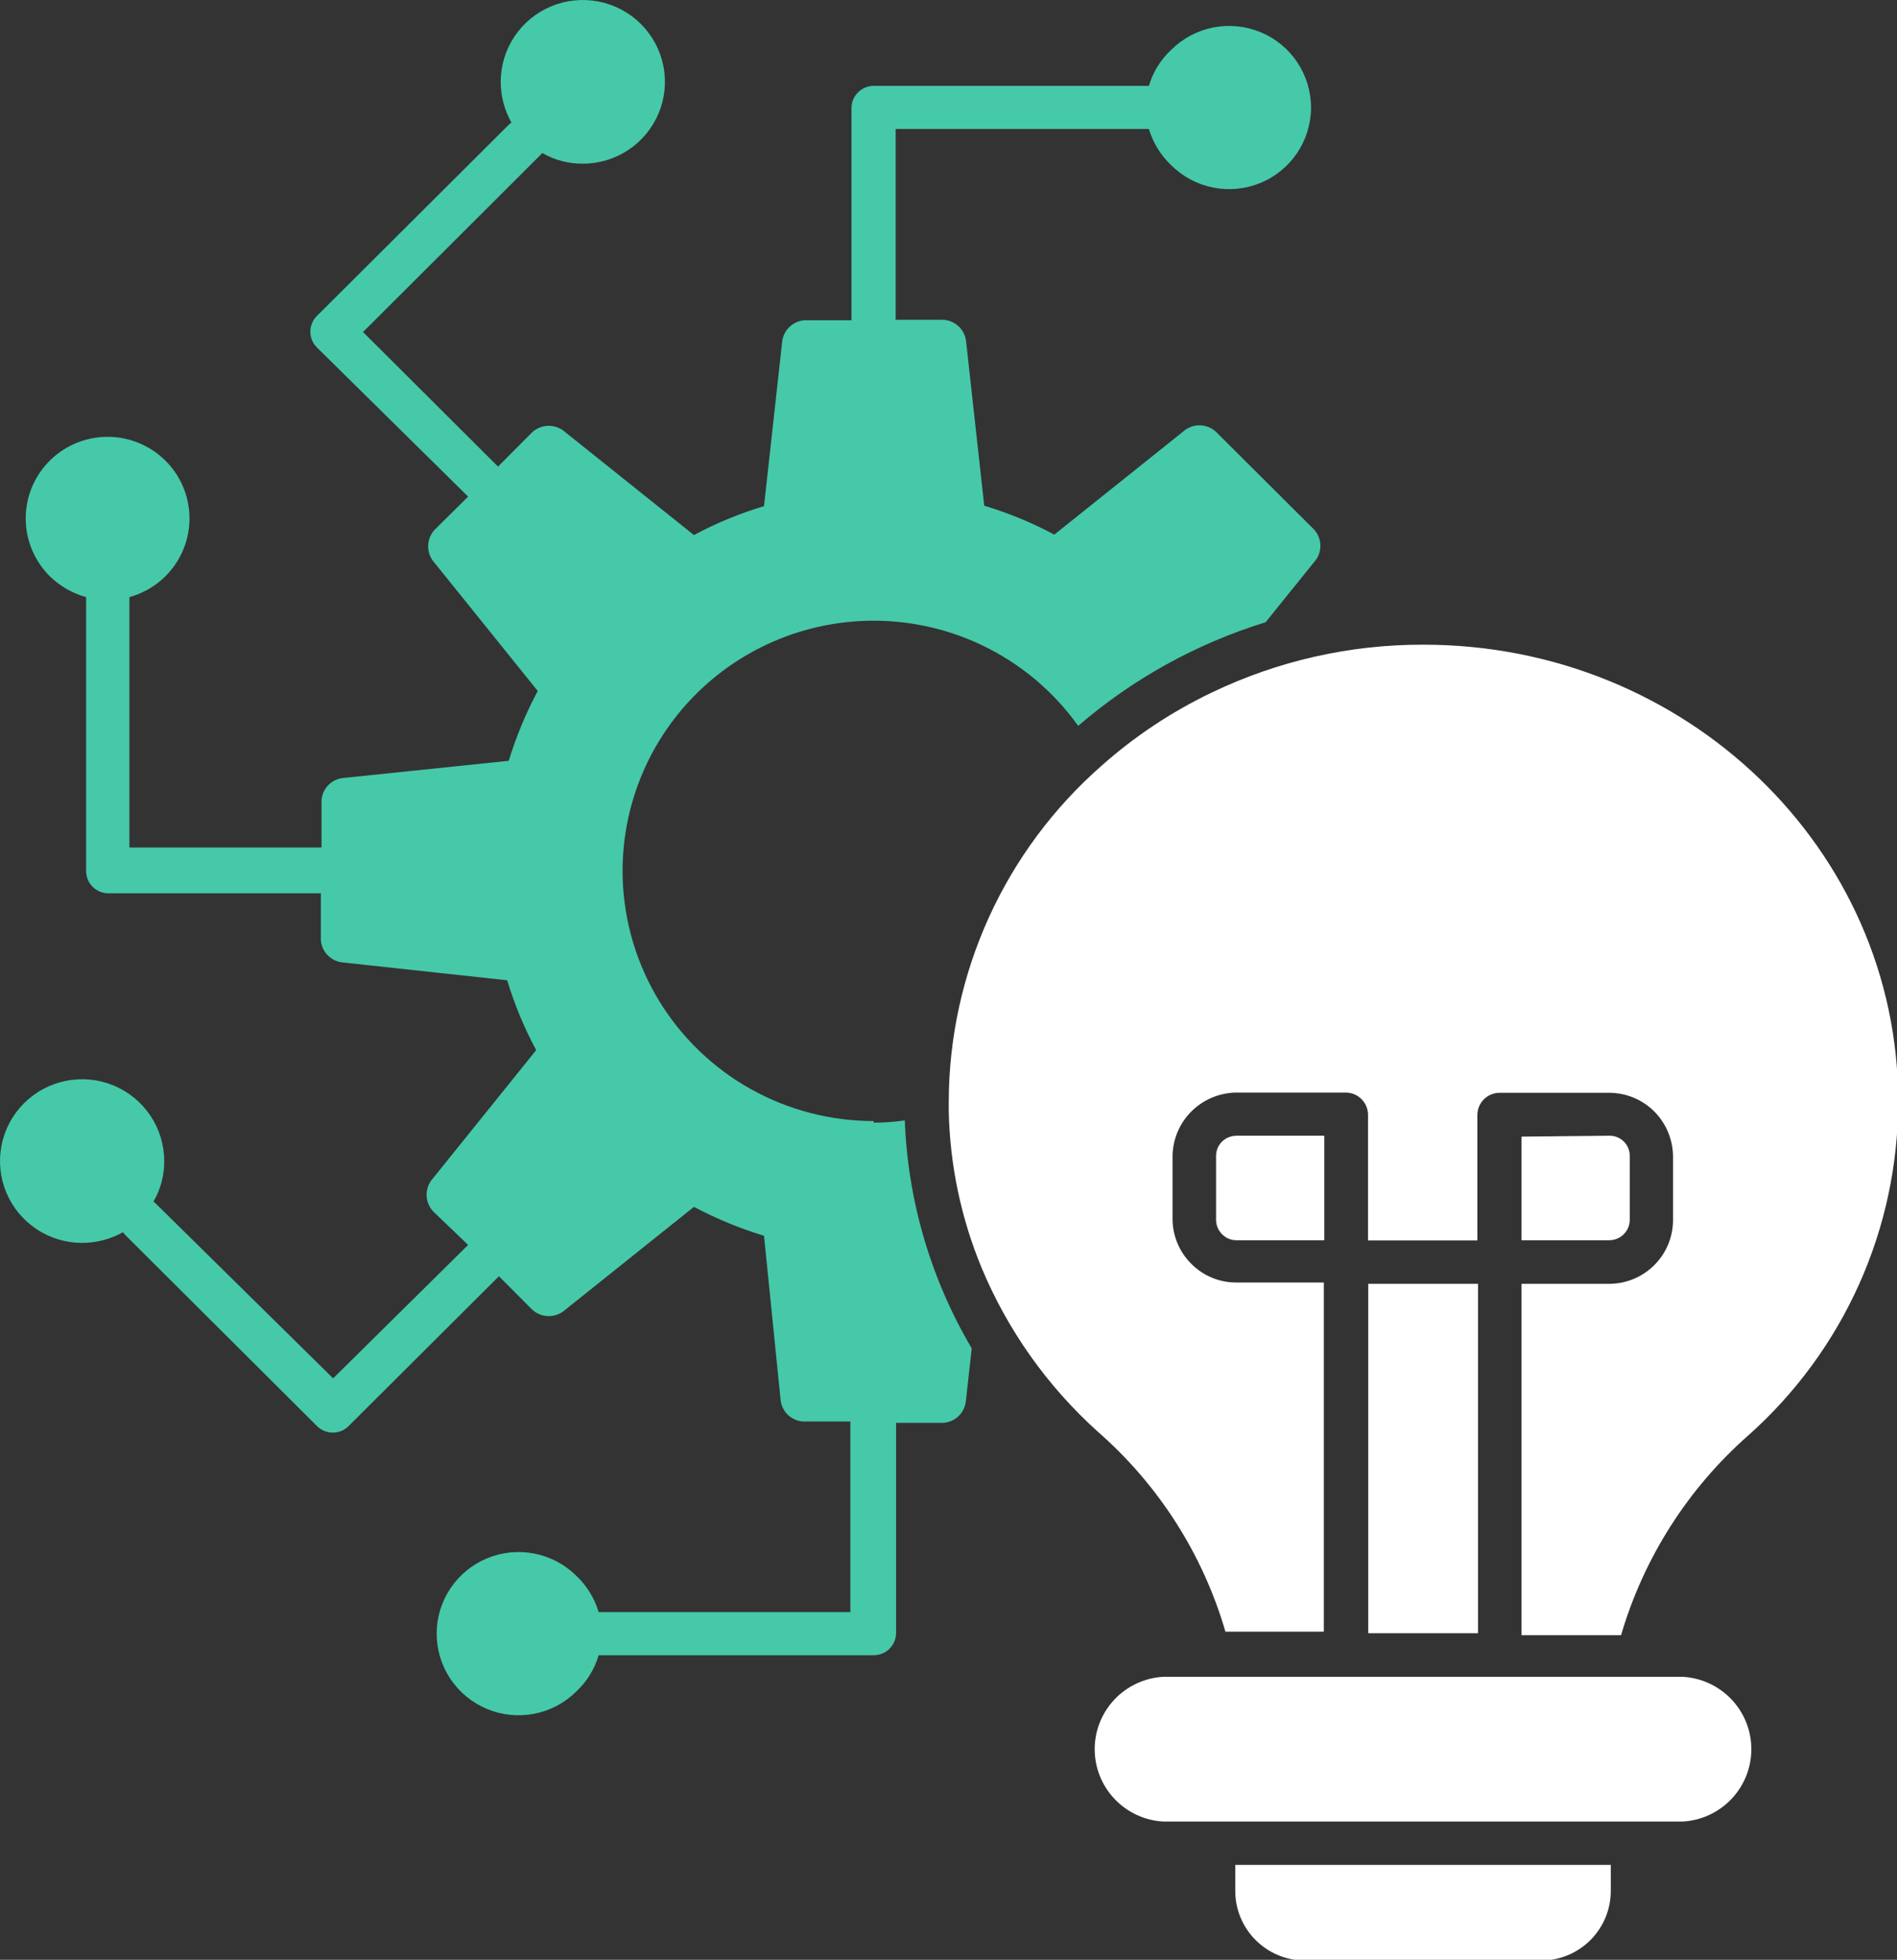 <?xml version="1.0" encoding="UTF-8" standalone="no"?> <svg xmlns:inkscape="http://www.inkscape.org/namespaces/inkscape" xmlns:sodipodi="http://sodipodi.sourceforge.net/DTD/sodipodi-0.dtd" xmlns="http://www.w3.org/2000/svg" xmlns:svg="http://www.w3.org/2000/svg" width="133.631" height="138" viewBox="0 0 133.631 138" fill="none" version="1.1" id="svg471" sodipodi:docname="ai-architects.svg" inkscape:version="1.2.2 (732a01da63, 2022-12-09)"><rect x="0" y="0" width="133.631" height="138" fill="#333333" stroke="none"/><g clip-path="url(#clip0_541_3722)" id="g464" transform="matrix(0.933,0,0,0.933,-0.817,-0.031)"><path fill-rule="evenodd" clip-rule="evenodd" d="m 66.848,84.641 c -3.252,0.002 -6.449,-0.829 -9.285,-2.413 -2.836,-1.585 -5.215,-3.869 -6.908,-6.635 -1.693,-2.765 -2.644,-5.918 -2.761,-9.155 -0.117,-3.237 0.605,-6.45 2.094,-9.329 1.49,-2.879 3.698,-5.328 6.413,-7.112 2.714,-1.783 5.844,-2.841 9.087,-3.071 3.243,-0.23 6.492,0.375 9.432,1.757 2.941,1.382 5.475,3.494 7.36,6.134 4.123,-3.554 8.942,-6.217 14.151,-7.821 l 3.656,-4.532 c 0.309,-0.337 0.48,-0.777 0.48,-1.234 0,-0.457 -0.171,-0.896 -0.48,-1.234 L 92.674,32.611 c -0.338,-0.308 -0.78,-0.478 -1.238,-0.478 -0.458,0 -0.9,0.171 -1.238,0.478 L 80.477,40.382 C 78.791,39.48 77.019,38.749 75.187,38.2 L 73.823,25.847 c -0.035,-0.434 -0.223,-0.841 -0.532,-1.148 -0.309,-0.308 -0.717,-0.495 -1.153,-0.53 H 68.499 V 9.768 h 19.121 c 0.312,1.043 0.893,1.986 1.685,2.736 0.865,0.861 1.966,1.448 3.166,1.686 1.199,0.238 2.442,0.116 3.572,-0.35 1.13,-0.466 2.095,-1.256 2.775,-2.269 0.679,-1.013 1.042,-2.204 1.042,-3.422 0,-1.218 -0.363,-2.409 -1.042,-3.422 -0.679,-1.013 -1.645,-1.802 -2.775,-2.269 -1.13,-0.466 -2.373,-0.588 -3.572,-0.35 -1.199,0.238 -2.301,0.824 -3.166,1.686 -0.797,0.739 -1.379,1.678 -1.685,2.719 H 66.848 c -0.447,0 -0.875,0.177 -1.191,0.492 -0.316,0.315 -0.493,0.742 -0.493,1.187 V 24.202 h -3.555 c -0.435,0.035 -0.844,0.223 -1.153,0.53 -0.309,0.307 -0.497,0.715 -0.532,1.148 l -1.365,12.353 c -1.832,0.549 -3.604,1.28 -5.29,2.182 l -9.721,-7.771 c -0.34,-0.304 -0.781,-0.473 -1.238,-0.473 -0.457,0 -0.898,0.168 -1.238,0.473 L 38.478,35.246 28.285,25.092 41.662,11.749 41.813,11.581 c 0.932,0.536 1.99,0.814 3.066,0.806 1.227,0 2.426,-0.363 3.446,-1.042 C 49.346,10.665 50.14,9.699 50.609,8.57 51.078,7.44 51.199,6.197 50.959,4.999 50.718,3.8 50.126,2.7 49.257,1.837 48.389,0.974 47.282,0.387 46.079,0.15 44.875,-0.086 43.628,0.038 42.495,0.509 41.363,0.979 40.396,1.773 39.717,2.791 39.037,3.809 38.677,5.005 38.68,6.227 38.684,7.297 38.962,8.349 39.489,9.281 L 39.32,9.416 24.781,23.9 c -0.304,0.313 -0.473,0.731 -0.473,1.167 0,0.435 0.17,0.854 0.473,1.167 l 11.439,11.279 -2.544,2.518 c -0.305,0.339 -0.474,0.778 -0.474,1.234 0,0.455 0.169,0.895 0.474,1.234 l 7.8,9.684 c -0.899,1.682 -1.632,3.447 -2.19,5.27 l -12.45,1.292 c -0.436,0.031 -0.847,0.218 -1.156,0.526 -0.309,0.308 -0.497,0.717 -0.528,1.152 v 3.575 H 10.647 V 45.316 c 0,0 0,-0.151 0,-0.218 1.31,-0.361 2.465,-1.141 3.284,-2.221 0.82,-1.08 1.26,-2.399 1.252,-3.753 -0.008,-1.354 -0.464,-2.668 -1.297,-3.738 -0.833,-1.07 -1.997,-1.837 -3.311,-2.182 -1.314,-0.345 -2.706,-0.248 -3.96,0.274 -1.254,0.523 -2.3,1.442 -2.977,2.617 -0.677,1.175 -0.946,2.538 -0.766,3.881 0.18,1.342 0.799,2.588 1.761,3.545 0.766,0.75 1.711,1.293 2.746,1.578 0,0 0,0.151 0,0.218 v 20.459 c 0,0.445 0.177,0.872 0.493,1.187 0.316,0.315 0.744,0.492 1.191,0.492 H 25.101 v 3.541 c 0.035,0.434 0.223,0.841 0.532,1.148 0.309,0.308 0.717,0.495 1.153,0.53 l 12.383,1.343 c 0.551,1.825 1.285,3.591 2.19,5.27 l -7.8,9.684 c -0.305,0.339 -0.474,0.778 -0.474,1.234 0,0.455 0.169,0.895 0.474,1.234 L 36.22,93.99 26.028,104.06 12.635,90.868 12.466,90.717 c 0.538,-0.928 0.818,-1.983 0.809,-3.055 0,-1.222 -0.364,-2.417 -1.046,-3.433 C 11.547,83.213 10.578,82.421 9.444,81.954 8.31,81.487 7.063,81.366 5.859,81.606 4.656,81.845 3.552,82.435 2.685,83.301 1.819,84.166 1.23,85.268 0.993,86.467 0.755,87.667 0.88,88.909 1.352,90.037 c 0.472,1.128 1.269,2.092 2.291,2.768 1.022,0.677 2.222,1.036 3.449,1.033 1.074,-0.004 2.13,-0.281 3.066,-0.806 l 0.135,0.168 14.539,14.484 c 0.314,0.303 0.734,0.472 1.171,0.472 0.437,0 0.857,-0.169 1.171,-0.472 l 11.372,-11.329 2.527,2.534 c 0.34,0.304 0.781,0.473 1.238,0.473 0.457,0 0.898,-0.168 1.238,-0.473 l 9.721,-7.771 c 1.688,0.896 3.46,1.626 5.29,2.182 l 1.247,12.337 c 0.031,0.434 0.219,0.843 0.528,1.152 0.309,0.308 0.72,0.495 1.156,0.526 H 65.079 V 121.7 H 46.076 c -0.312,-1.043 -0.893,-1.986 -1.685,-2.736 -0.866,-0.859 -1.967,-1.444 -3.166,-1.679 -1.199,-0.236 -2.441,-0.113 -3.569,0.354 -1.128,0.467 -2.093,1.257 -2.771,2.269 -0.678,1.012 -1.04,2.202 -1.04,3.42 0,1.217 0.362,2.407 1.04,3.419 0.678,1.013 1.643,1.802 2.771,2.269 1.128,0.467 2.37,0.591 3.569,0.355 1.199,-0.236 2.3,-0.82 3.166,-1.679 0.797,-0.745 1.379,-1.69 1.685,-2.736 h 20.772 c 0.447,0 0.875,-0.177 1.191,-0.492 0.316,-0.315 0.493,-0.741 0.493,-1.187 v -15.86 h 3.588 c 0.435,-0.035 0.844,-0.223 1.153,-0.53 0.309,-0.308 0.497,-0.715 0.532,-1.149 l 0.438,-3.944 c -3.089,-5.229 -4.826,-11.14 -5.054,-17.203 -0.781,0.116 -1.569,0.172 -2.359,0.168 z" fill="#45c9a9" id="path450"></path><path d="m 74.968,95.668 c -1.538,-3.732 -2.372,-7.715 -2.46,-11.749 0,-0.252 0,-0.504 0,-0.755 0.012,-4.794 1.046,-9.53 3.032,-13.896 1.986,-4.366 4.881,-8.262 8.491,-11.431 2.495,-2.219 5.291,-4.077 8.306,-5.522 4.995,-2.404 10.474,-3.644 16.022,-3.625 19.795,0 35.833,15.424 35.833,34.474 0.002,4.751 -1.002,9.45 -2.947,13.788 -1.945,4.338 -4.787,8.219 -8.34,11.388 -4.583,4.025 -7.924,9.263 -9.637,15.105 h -7.514 V 96.927 h 6.638 c 1.274,-0.009 2.492,-0.518 3.391,-1.417 0.899,-0.899 1.406,-2.115 1.41,-3.383 V 87.276 c -0.019,-1.259 -0.526,-2.461 -1.415,-3.357 -0.893,-0.893 -2.104,-1.399 -3.369,-1.41 h -8.306 c -0.446,0 -0.875,0.177 -1.191,0.492 -0.316,0.315 -0.493,0.742 -0.493,1.187 v 9.466 h -8.255 V 84.171 c 0,-0.445 -0.178,-0.872 -0.494,-1.187 -0.316,-0.315 -0.744,-0.492 -1.191,-0.492 h -8.255 c -1.271,0.013 -2.486,0.521 -3.387,1.415 -0.9,0.894 -1.414,2.103 -1.432,3.369 v 4.783 c 0.011,1.261 0.519,2.466 1.415,3.357 0.44,0.445 0.965,0.799 1.543,1.041 0.578,0.242 1.199,0.367 1.826,0.369 h 6.638 v 26.351 h -7.429 c -1.704,-5.851 -5.053,-11.093 -9.653,-15.106 -3.811,-3.436 -6.809,-7.673 -8.777,-12.403 z" fill="#ffffff" id="path452"></path><path d="m 88.715,126.584 h 39.203 c 1.402,0.077 2.72,0.687 3.685,1.703 0.965,1.016 1.503,2.361 1.503,3.76 0,1.399 -0.538,2.744 -1.503,3.76 -0.965,1.016 -2.283,1.626 -3.685,1.703 H 88.715 c -1.402,-0.077 -2.721,-0.687 -3.686,-1.703 -0.965,-1.016 -1.502,-2.361 -1.502,-3.76 0,-1.399 0.538,-2.744 1.502,-3.76 0.965,-1.016 2.284,-1.626 3.686,-1.703 z" fill="#ffffff" id="path454"></path><path d="m 100.862,93.637 h -6.638 c -0.201,3e-4 -0.4,-0.04 -0.585,-0.117 -0.185,-0.078 -0.353,-0.192 -0.493,-0.336 -0.287,-0.285 -0.45,-0.671 -0.455,-1.074 V 87.276 c -7e-4,-0.203 0.039,-0.404 0.117,-0.591 0.078,-0.187 0.193,-0.357 0.338,-0.5 0.291,-0.277 0.676,-0.433 1.078,-0.436 h 6.638 z" fill="#ffffff" id="path456"></path><path d="m 112.469,96.927 h -8.288 v 26.367 h 8.288 z" fill="#ffffff" id="path458"></path><path d="m 115.754,85.816 v 7.821 h 6.638 c 0.405,-0.004 0.793,-0.167 1.079,-0.452 0.287,-0.285 0.45,-0.671 0.454,-1.075 V 87.276 c 0.002,-0.201 -0.036,-0.401 -0.112,-0.587 -0.076,-0.186 -0.189,-0.356 -0.332,-0.498 -0.143,-0.142 -0.313,-0.255 -0.5,-0.331 -0.187,-0.076 -0.387,-0.114 -0.589,-0.112 z" fill="#ffffff" id="path460"></path><path d="m 122.493,140.783 v 1.964 c 0,1.39 -0.553,2.724 -1.538,3.708 -0.986,0.985 -2.323,1.541 -3.718,1.545 H 99.413 c -1.399,0 -2.74,-0.553 -3.729,-1.539 -0.989,-0.985 -1.544,-2.321 -1.544,-3.714 v -1.964 z" fill="#ffffff" id="path462"></path></g><defs id="defs469"><clipPath id="clip0_541_3722"><rect width="143.316" height="148" fill="#ffffff" transform="translate(0.842)" id="rect466" x="0" y="0"></rect></clipPath></defs></svg> 
